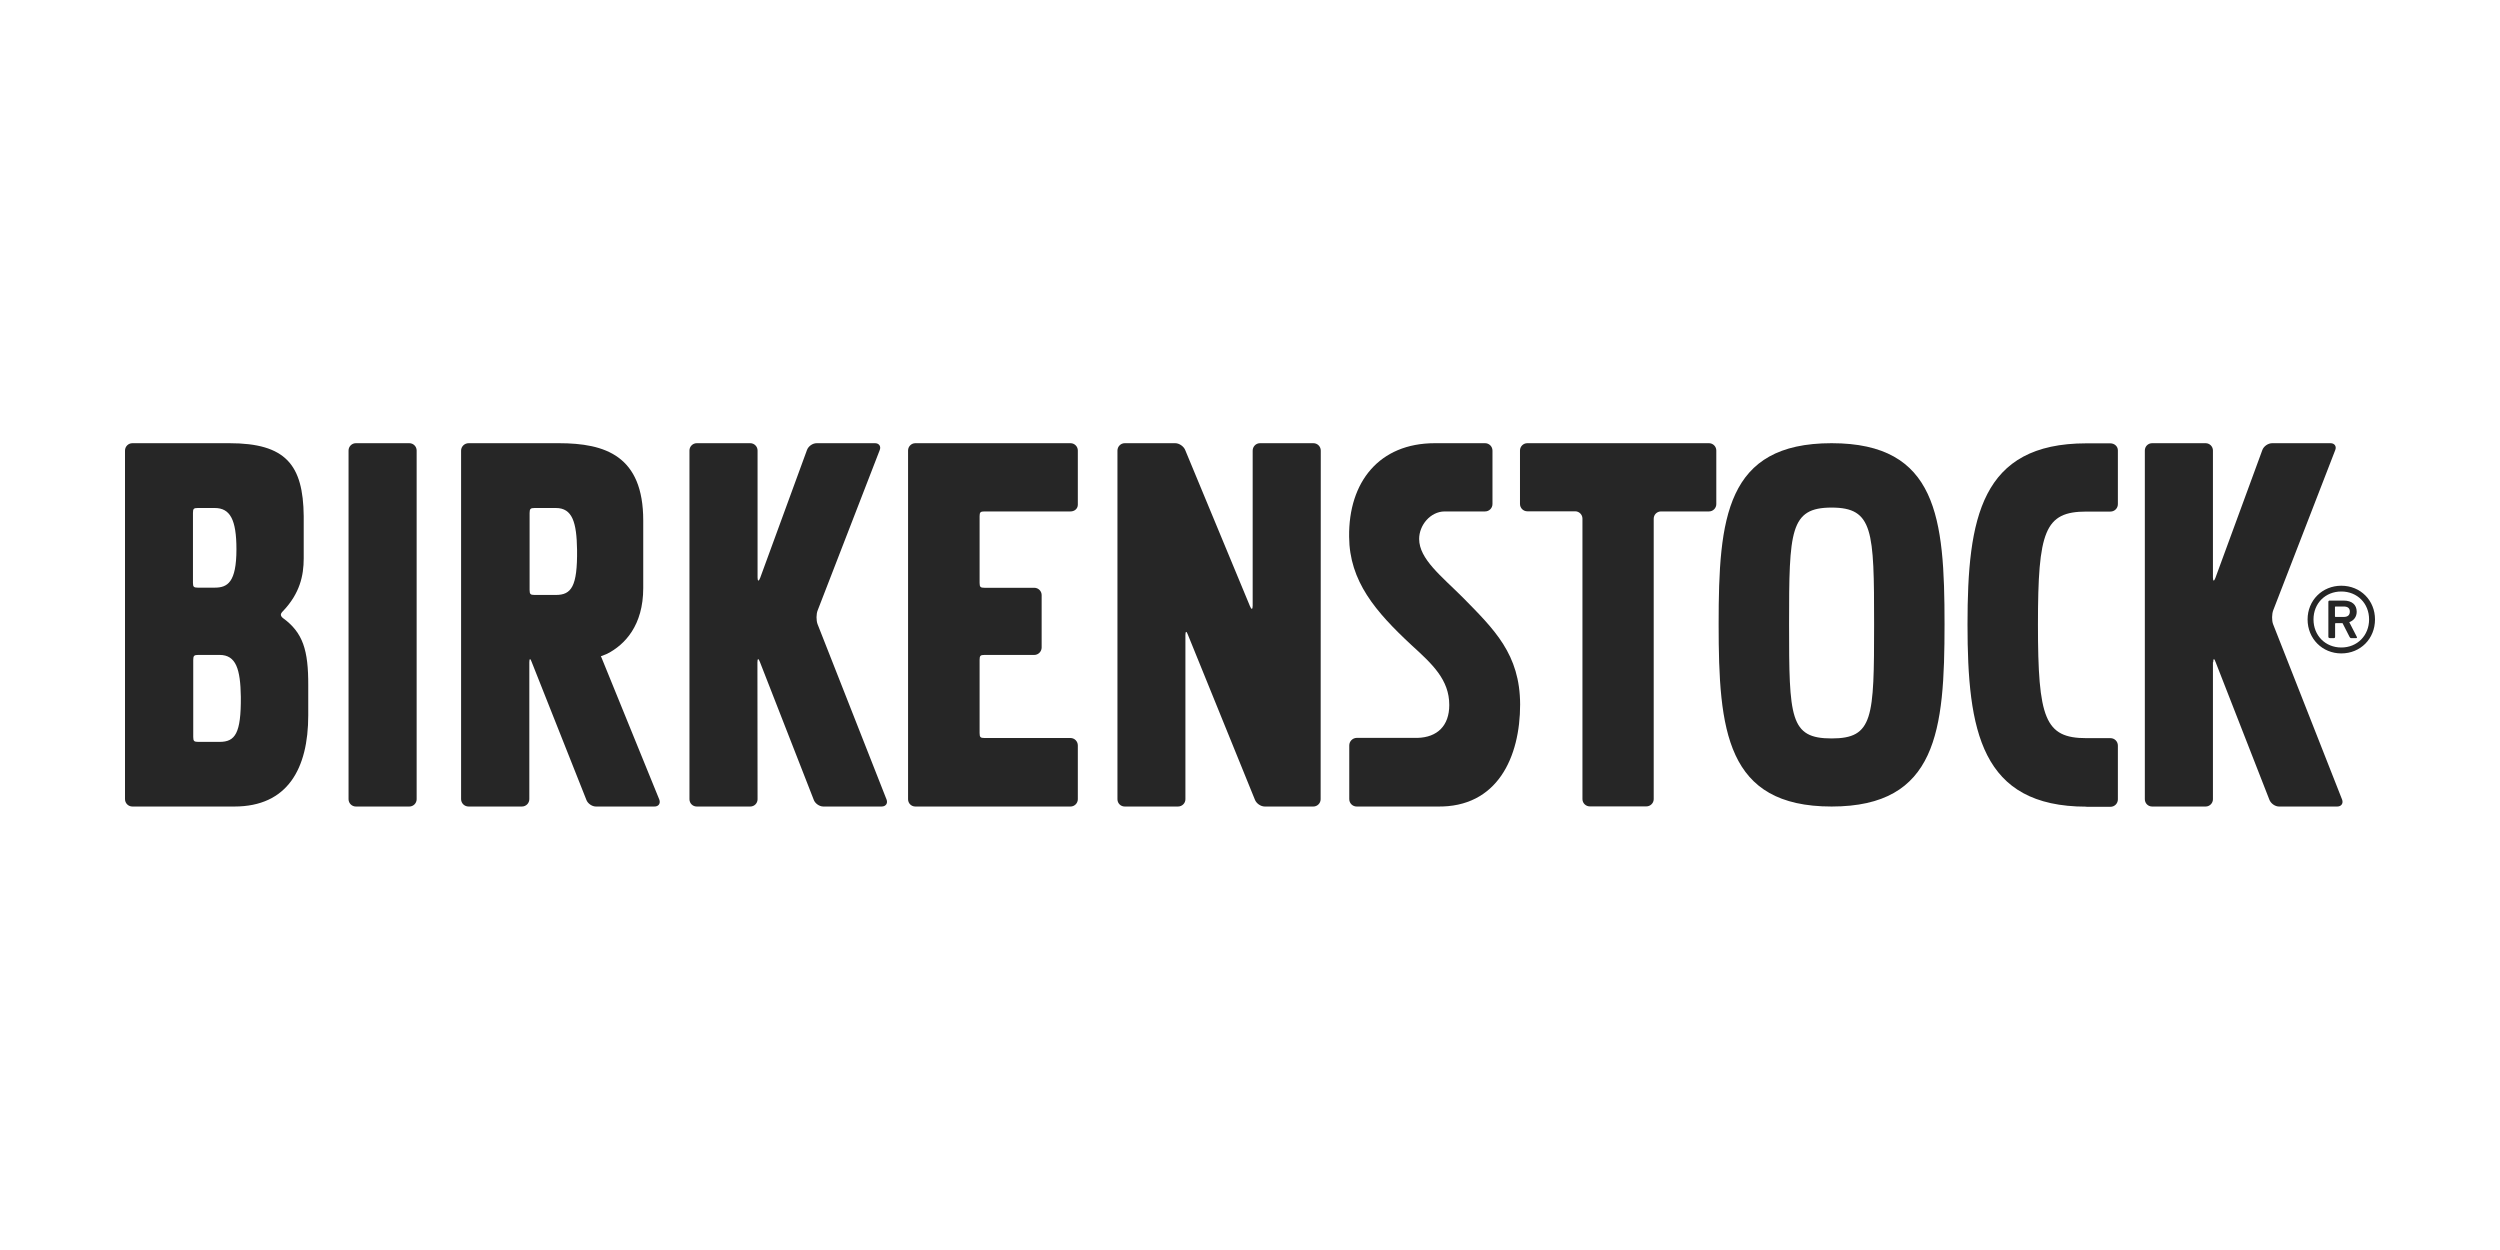 <?xml version="1.0" encoding="UTF-8"?> <svg xmlns="http://www.w3.org/2000/svg" width="200" height="100" viewBox="0 0 200 100" fill="none"><path d="M136.721 40.915C137.04 40.915 137.304 40.651 137.304 40.332V36.039C137.304 35.72 137.04 35.456 136.721 35.456H122.182C121.863 35.456 121.599 35.72 121.599 36.039V40.321C121.599 40.64 121.863 40.904 122.182 40.904H126.012C126.331 40.904 126.596 41.168 126.596 41.487V63.928C126.596 64.258 126.871 64.511 127.179 64.511H131.713C132.032 64.511 132.297 64.247 132.297 63.928V41.498C132.297 41.168 132.561 40.915 132.88 40.915H136.721Z" fill="#262626"></path><path d="M105.068 64.522C105.387 64.522 105.651 64.258 105.651 63.939L105.662 36.05C105.662 35.72 105.398 35.456 105.068 35.456H100.798C100.468 35.456 100.214 35.731 100.214 36.05V48.454C100.214 48.773 100.115 48.795 99.994 48.487L94.822 36.017C94.712 35.72 94.348 35.456 94.018 35.456H89.979C89.66 35.456 89.396 35.72 89.396 36.05V63.939C89.396 64.269 89.66 64.522 89.979 64.522H94.238C94.569 64.522 94.833 64.258 94.833 63.939V50.809C94.833 50.479 94.921 50.468 95.031 50.776L100.391 63.972C100.501 64.269 100.853 64.522 101.183 64.522H105.068Z" fill="#262626"></path><path d="M78.368 52.779C78.368 52.46 78.434 52.394 78.764 52.394H82.748C83.067 52.394 83.332 52.119 83.332 51.8V47.606C83.332 47.287 83.067 47.023 82.748 47.023H78.764C78.434 47.023 78.368 46.957 78.368 46.627V41.3C78.368 40.981 78.434 40.915 78.764 40.915H85.643C85.962 40.915 86.226 40.695 86.226 40.376V36.039C86.226 35.72 85.962 35.456 85.643 35.456H73.228C72.909 35.456 72.645 35.72 72.645 36.039V63.939C72.645 64.269 72.909 64.522 73.228 64.522H85.643C85.962 64.522 86.226 64.258 86.226 63.939V59.636C86.226 59.306 85.962 59.041 85.643 59.041H78.764C78.434 59.041 78.368 58.975 78.368 58.645V52.779Z" fill="#262626"></path><path d="M60.594 52.977C60.594 52.658 60.682 52.658 60.792 52.955L65.095 63.972C65.194 64.269 65.546 64.522 65.866 64.522H70.532C70.862 64.522 71.038 64.269 70.928 63.972L65.403 49.929C65.293 49.632 65.293 49.125 65.414 48.828L70.378 36.006C70.499 35.709 70.323 35.456 70.004 35.456H65.337C65.007 35.456 64.666 35.698 64.556 36.006L60.814 46.231C60.704 46.528 60.605 46.517 60.605 46.198V36.039C60.605 35.72 60.341 35.456 60.022 35.456H55.74C55.421 35.456 55.157 35.72 55.157 36.039V63.939C55.157 64.269 55.421 64.522 55.74 64.522H60.022C60.352 64.522 60.605 64.258 60.605 63.939L60.594 52.977Z" fill="#262626"></path><path d="M177.057 52.977C177.057 52.658 177.145 52.658 177.244 52.955L181.548 63.972C181.658 64.269 181.999 64.522 182.318 64.522H186.985C187.304 64.522 187.48 64.269 187.37 63.972L181.845 49.929C181.735 49.632 181.746 49.125 181.856 48.828L186.819 36.006C186.941 35.709 186.764 35.456 186.445 35.456H181.779C181.449 35.456 181.096 35.698 180.986 36.006L177.233 46.231C177.123 46.528 177.035 46.517 177.035 46.198V36.039C177.035 35.72 176.771 35.456 176.452 35.456H172.171C171.841 35.456 171.587 35.72 171.587 36.039V63.939C171.587 64.269 171.852 64.522 172.171 64.522H176.452C176.771 64.522 177.035 64.258 177.035 63.939V52.977" fill="#262626"></path><path d="M33.332 36.039C33.332 35.72 33.068 35.456 32.749 35.456H28.468C28.149 35.456 27.884 35.72 27.884 36.039V63.939C27.884 64.258 28.149 64.522 28.468 64.522H32.749C33.068 64.522 33.332 64.258 33.332 63.939V36.039Z" fill="#262626"></path><path d="M117.043 47.816C115.315 46.088 113.532 44.723 113.532 43.116C113.532 42.005 114.434 40.926 115.568 40.915C115.832 40.915 117.923 40.915 118.793 40.915H118.804C119.134 40.915 119.398 40.651 119.398 40.321V36.061V36.05C119.398 35.72 119.134 35.456 118.804 35.456H114.786C110.34 35.456 107.875 38.56 107.93 42.94C107.952 46.495 110.032 48.927 112.937 51.624C114.588 53.131 115.942 54.375 115.942 56.4C115.942 58.062 114.985 58.986 113.4 59.031H108.524C108.205 59.041 107.941 59.306 107.941 59.636V63.928C107.941 64.258 108.205 64.522 108.535 64.522H114.952H114.963C119.816 64.621 121.61 60.538 121.61 56.356C121.599 52.339 119.541 50.358 117.043 47.816Z" fill="#262626"></path><path d="M17.572 59.35H15.855C15.525 59.35 15.459 59.284 15.459 58.953V52.79C15.459 52.46 15.536 52.394 15.855 52.394H17.572C18.893 52.394 19.234 53.55 19.267 55.751C19.289 58.667 18.816 59.35 17.572 59.35ZM15.437 41.025C15.437 40.695 15.503 40.64 15.822 40.64H17.176C18.408 40.64 18.915 41.564 18.915 43.941C18.915 46.594 18.199 47.012 17.176 47.012H15.822C15.503 47.012 15.437 46.946 15.437 46.627V41.025ZM22.635 49.444C22.635 49.444 22.481 49.345 22.47 49.18C22.47 49.026 22.657 48.872 22.657 48.872C23.977 47.474 24.297 46.066 24.297 44.668V41.289C24.253 37.184 22.866 35.456 18.342 35.456H10.594C10.264 35.456 10 35.72 10 36.05V63.928C10 64.258 10.264 64.522 10.594 64.522H18.75C23.009 64.522 24.66 61.485 24.66 57.225V54.837C24.671 52.02 24.241 50.611 22.635 49.444Z" fill="#262626"></path><path d="M46.165 43.986C46.198 46.913 45.714 47.596 44.47 47.596H42.764C42.434 47.596 42.368 47.529 42.368 47.199V41.036C42.368 40.706 42.445 40.64 42.764 40.64H44.47C45.791 40.64 46.132 41.784 46.165 43.986ZM52.747 63.972L48.069 52.482H48.124L48.564 52.306C49.995 51.58 51.459 50.028 51.459 47.045V41.641C51.459 36.469 48.432 35.456 44.701 35.456H37.492C37.162 35.456 36.887 35.72 36.887 36.05V63.928C36.887 64.258 37.151 64.522 37.492 64.522H41.752C42.082 64.522 42.346 64.258 42.346 63.928V52.977C42.346 52.658 42.434 52.658 42.533 52.955L46.903 63.972C47.002 64.269 47.354 64.522 47.673 64.522H52.339C52.681 64.533 52.857 64.28 52.747 63.972Z" fill="#262626"></path><path d="M166.91 64.533C158.457 64.533 157.401 58.447 157.401 49.95C157.401 41.454 158.457 35.467 166.91 35.467H168.825C169.155 35.467 169.43 35.709 169.43 36.028V40.331C169.43 40.661 169.166 40.926 168.836 40.926H166.91C163.575 40.926 163.036 42.477 163.036 49.961C163.036 57.478 163.586 59.052 166.91 59.052H168.836C169.166 59.052 169.43 59.316 169.43 59.647V63.95C169.43 64.28 169.166 64.544 168.836 64.544H166.91" fill="#262626"></path><path d="M146.527 59.075C149.862 59.075 149.928 57.446 149.928 49.929C149.928 42.445 149.862 40.607 146.527 40.607C143.203 40.607 143.126 42.445 143.126 49.929C143.126 57.446 143.192 59.075 146.527 59.075ZM146.527 35.456C154.98 35.456 155.563 41.432 155.563 49.929C155.563 58.425 154.98 64.522 146.527 64.522C138.075 64.522 137.491 58.425 137.491 49.929C137.491 41.443 138.064 35.456 146.527 35.456Z" fill="#262626"></path><path d="M187.986 48.927C187.986 48.663 187.832 48.52 187.491 48.52H186.852C186.808 48.52 186.797 48.531 186.797 48.575V49.301C186.797 49.334 186.808 49.356 186.852 49.356H187.491C187.832 49.356 187.986 49.202 187.986 48.927ZM186.368 51.04C186.313 51.04 186.269 51.007 186.269 50.941V48.146C186.269 48.08 186.313 48.047 186.368 48.047H187.502C188.151 48.047 188.536 48.377 188.536 48.938C188.536 49.345 188.305 49.642 187.942 49.774L188.547 50.952C188.58 51.007 188.547 51.051 188.492 51.051H188.096C188.041 51.051 187.997 51.018 187.964 50.952L187.403 49.852H186.863C186.819 49.852 186.808 49.862 186.808 49.907V50.952C186.808 51.018 186.764 51.051 186.709 51.051H186.368V51.04ZM189.527 49.554C189.527 48.267 188.58 47.32 187.304 47.32C186.027 47.32 185.08 48.267 185.08 49.554C185.08 50.842 186.027 51.8 187.304 51.8C188.58 51.8 189.527 50.842 189.527 49.554ZM184.607 49.554C184.607 48.025 185.785 46.858 187.304 46.858C188.844 46.858 190 48.035 190 49.554C190 51.095 188.844 52.273 187.304 52.273C185.785 52.273 184.607 51.095 184.607 49.554Z" fill="#262626"></path></svg> 